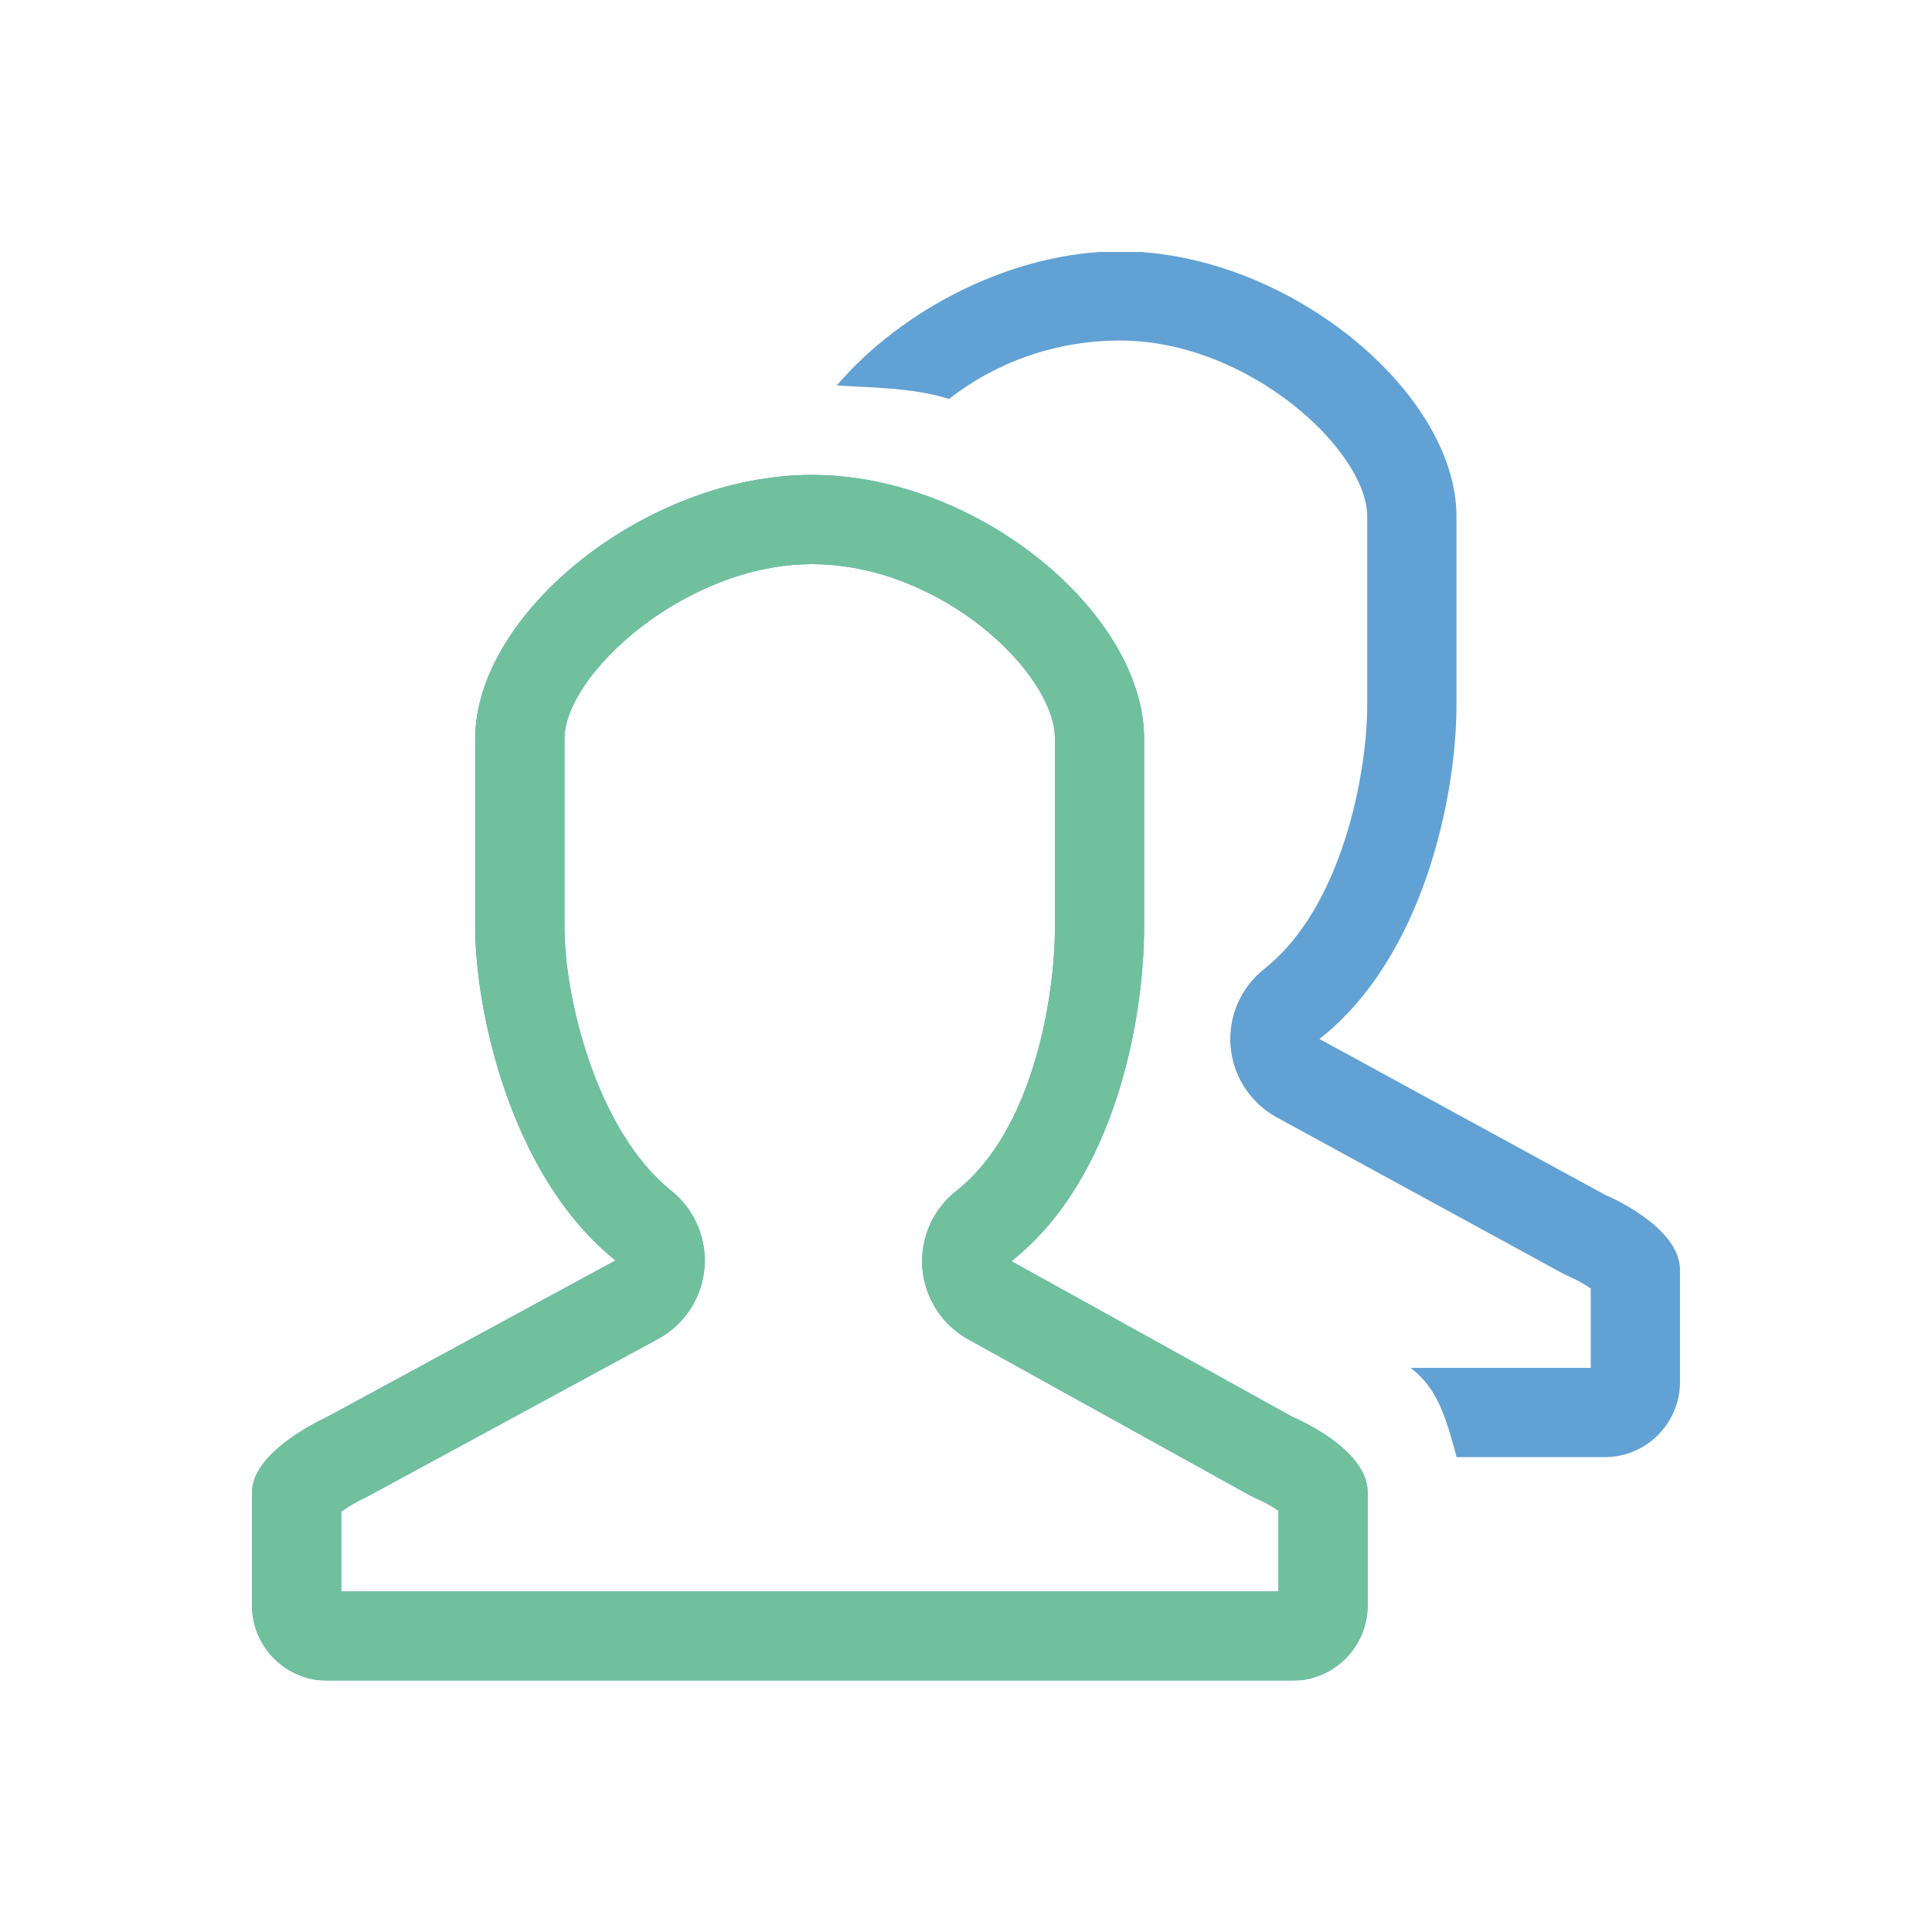 <?xml version="1.0" encoding="UTF-8"?> <svg xmlns="http://www.w3.org/2000/svg" width="46" height="46" viewBox="0 0 46 46" fill="none"> <g clip-path="url(#clip0_949_497)"> <path d="M30.77 33.734L24.08 30.028C26.566 28.072 27.241 24.228 27.241 22.073V17.586C27.241 14.616 23.294 11.307 19.33 11.307C15.366 11.307 11.314 14.616 11.314 17.586V22.073C11.314 24.033 12.143 27.997 14.655 30.011L7.793 33.734C7.793 33.734 6 34.533 6 35.529V38.221C6 39.212 6.804 40.016 7.793 40.016H30.77C31.759 40.016 32.563 39.212 32.563 38.221V35.529C32.563 34.473 30.77 33.734 30.77 33.734L30.77 33.734ZM30.439 37.891H8.125V35.992C8.278 35.881 8.491 35.752 8.658 35.675C8.708 35.652 8.758 35.628 8.806 35.601L15.668 31.879C16.294 31.54 16.709 30.91 16.772 30.202C16.835 29.493 16.54 28.799 15.985 28.353C14.203 26.925 13.44 23.761 13.44 22.073V17.587C13.44 16.06 16.317 13.432 19.33 13.432C22.399 13.432 25.117 16.024 25.117 17.587V22.073C25.117 23.737 24.6 26.915 22.767 28.358C22.491 28.575 22.272 28.858 22.132 29.18C21.992 29.503 21.933 29.855 21.962 30.206C21.992 30.556 22.108 30.894 22.3 31.188C22.492 31.483 22.754 31.726 23.062 31.894L29.752 35.6C29.811 35.632 29.886 35.667 29.948 35.694C30.105 35.761 30.297 35.872 30.439 35.969V37.891V37.891ZM38.206 28.443L31.417 24.738C33.903 22.782 34.678 18.938 34.678 16.782V12.296C34.678 9.325 30.632 5.983 26.667 5.983C24.091 5.983 21.456 7.384 19.923 9.178C20.797 9.232 21.762 9.233 22.595 9.499C23.714 8.627 25.13 8.108 26.667 8.108C29.736 8.108 32.553 10.733 32.553 12.296V16.783C32.553 18.447 31.937 21.625 30.104 23.067C29.828 23.285 29.609 23.568 29.469 23.89C29.329 24.213 29.27 24.565 29.3 24.916C29.329 25.266 29.445 25.604 29.637 25.898C29.829 26.193 30.091 26.435 30.399 26.604L37.188 30.309C37.247 30.342 37.322 30.377 37.384 30.404C37.541 30.47 37.734 30.581 37.875 30.679V32.569H33.586C34.233 33.058 34.429 33.757 34.681 34.694H38.207C39.196 34.694 40.001 33.889 40.001 32.899V30.239C40 29.182 38.206 28.443 38.206 28.443L38.206 28.443Z" fill="#62A1D3"></path> </g> <path fill-rule="evenodd" clip-rule="evenodd" d="M24.08 30.028L30.77 33.734C30.77 33.734 32.563 34.473 32.563 35.529V38.221C32.563 39.212 31.759 40.016 30.77 40.016H7.793C6.804 40.016 6 39.212 6 38.221V35.529C6 34.533 7.793 33.734 7.793 33.734L14.655 30.011C12.143 27.997 11.314 24.033 11.314 22.073V17.587C11.314 14.616 15.366 11.307 19.33 11.307C23.294 11.307 27.241 14.616 27.241 17.587V22.073C27.241 24.228 26.566 28.072 24.08 30.028ZM8.125 37.892H30.439V35.969C30.297 35.872 30.105 35.761 29.948 35.694C29.886 35.667 29.811 35.632 29.752 35.6L23.062 31.894C22.754 31.726 22.492 31.483 22.3 31.189C22.108 30.894 21.992 30.556 21.962 30.206C21.933 29.855 21.992 29.503 22.132 29.18C22.272 28.858 22.491 28.575 22.767 28.358C24.6 26.915 25.117 23.737 25.117 22.073V17.587C25.117 16.024 22.399 13.432 19.33 13.432C16.317 13.432 13.44 16.06 13.44 17.587V22.073C13.44 23.761 14.203 26.925 15.985 28.353C16.54 28.799 16.835 29.493 16.772 30.202C16.709 30.91 16.294 31.54 15.668 31.879L8.806 35.601C8.758 35.628 8.708 35.652 8.658 35.675C8.491 35.752 8.278 35.881 8.125 35.992V37.892Z" fill="#70C09E"></path> <defs> <clipPath id="clip0_949_497"> <rect width="34" height="34" fill="white" transform="translate(6 6)"></rect> </clipPath> </defs> </svg> 
